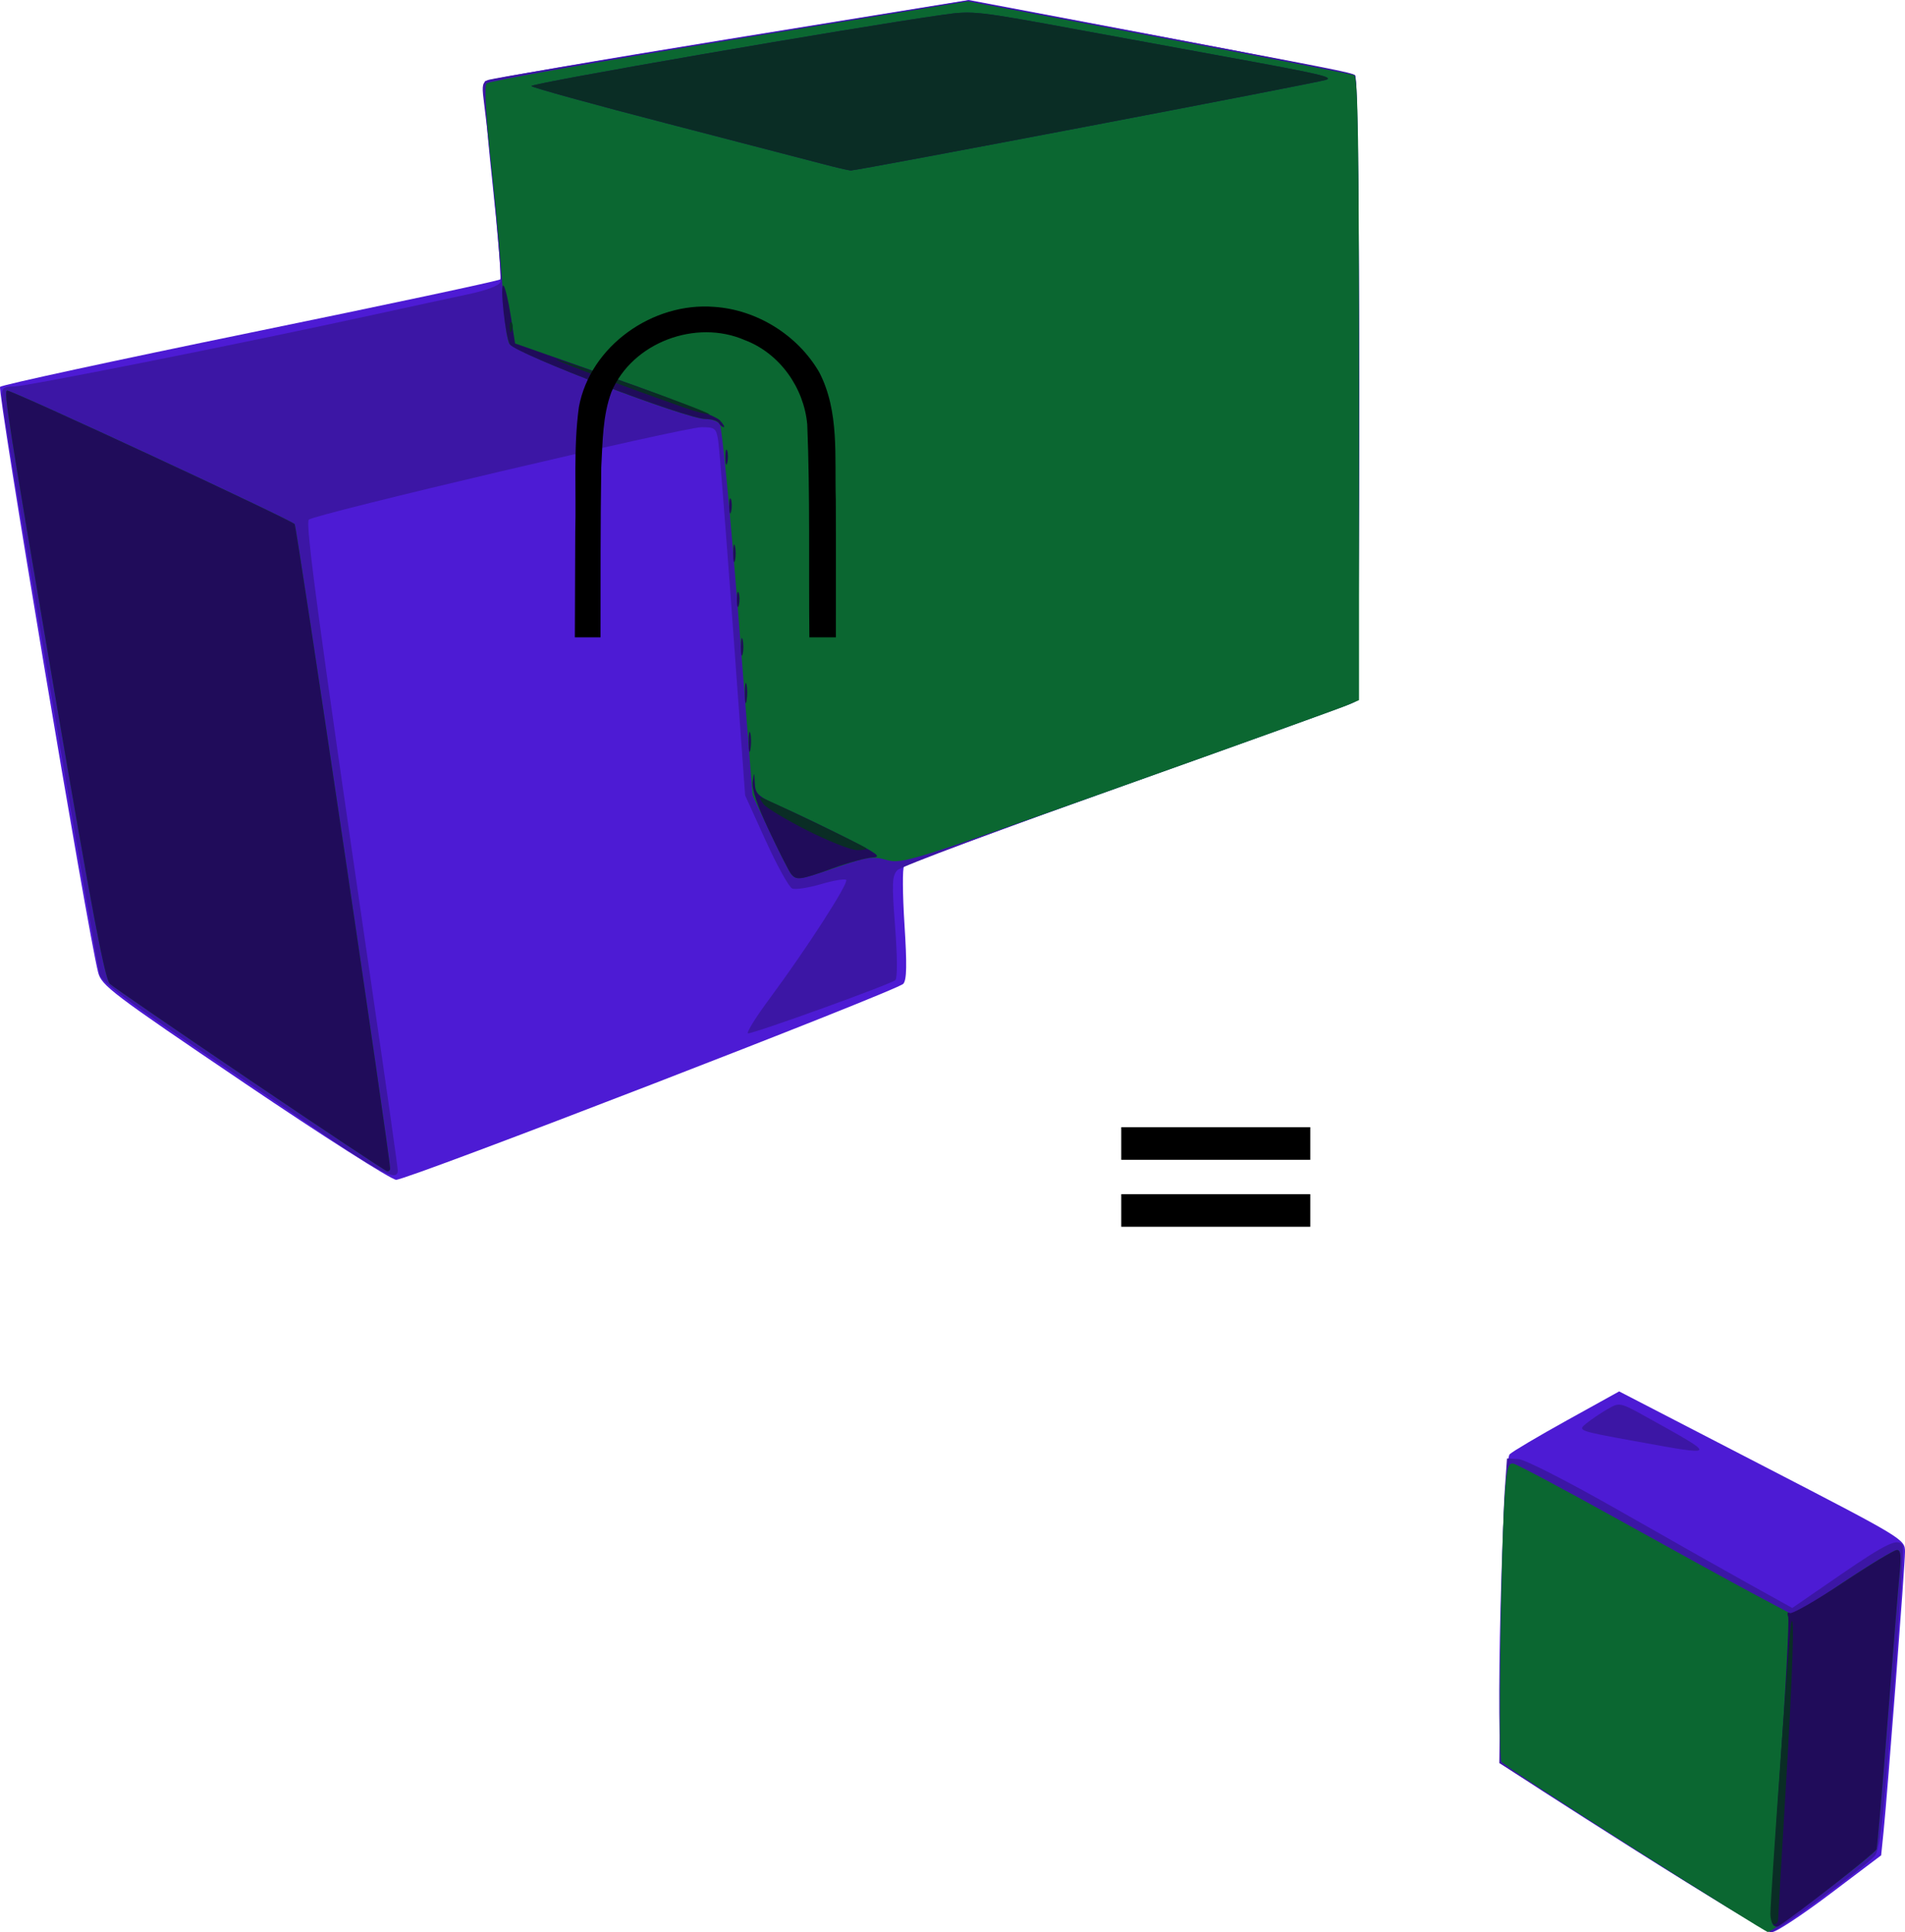 <?xml version="1.0" encoding="UTF-8" standalone="no"?>
<!-- Created with Inkscape (http://www.inkscape.org/) -->
<svg
    xmlns:inkscape="http://www.inkscape.org/namespaces/inkscape"
    xmlns:rdf="http://www.w3.org/1999/02/22-rdf-syntax-ns#"
    xmlns="http://www.w3.org/2000/svg"
    xmlns:cc="http://creativecommons.org/ns#"
    xmlns:dc="http://purl.org/dc/elements/1.1/"
    xmlns:sodipodi="http://sodipodi.sourceforge.net/DTD/sodipodi-0.dtd"
    xmlns:svg="http://www.w3.org/2000/svg"
    xmlns:ns1="http://sozi.baierouge.fr"
    xmlns:xlink="http://www.w3.org/1999/xlink"
    id="svg4196"
    sodipodi:docname="intersection.svg"
    viewBox="0 0 468.35 474.96"
    version="1.1"
    inkscape:version="0.47 r22583"
  >
  <title
      id="title4341"
    >Intersection of Two Cubes</title
  >
  <sodipodi:namedview
      id="base"
      bordercolor="#666666"
      inkscape:pageshadow="2"
      inkscape:window-y="-4"
      pagecolor="#ffffff"
      inkscape:window-height="753"
      inkscape:window-maximized="1"
      inkscape:zoom="0.98994949"
      inkscape:window-x="-4"
      showgrid="false"
      borderopacity="1.0"
      inkscape:current-layer="layer1"
      inkscape:cx="247.82894"
      inkscape:cy="204.58504"
      inkscape:window-width="1280"
      inkscape:pageopacity="0.0"
      inkscape:document-units="px"
  />
  <g
      id="layer1"
      inkscape:label="Layer 1"
      inkscape:groupmode="layer"
      transform="translate(-127.17 -100.36)"
    >
    <g
        id="g5161"
      >
      <g
          id="g4350"
        >
        <g
            id="g4315"
            transform="translate(322.86 14.286)"
          >
          <path
              id="path4325"
              style="fill:#4d1bd4"
              d="m206.49 540.96c-17.417-11.009-32.212-20.577-32.877-21.263-1.737-1.793 0.043-74.355 1.868-76.159 0.677-0.669 7.007-4.417 14.067-8.329l12.836-7.112 35.138 18.165c34.896 18.039 35.138 18.186 35.138 21.244 0 3.256-4.272 59.014-5.275 68.852l-0.589 5.78-12.536 9.47c-6.895 5.209-13.339 9.447-14.32 9.419-0.981-0.028-16.034-9.058-33.451-20.067zm-342.05-188.63c-32.666-22.083-35.193-23.996-36.011-27.25-2.653-10.55-24.856-143.16-24.096-143.92 0.482-0.48 28.219-6.481 61.636-13.336s61.017-12.737 61.332-13.07c0.315-0.334-0.575-11.256-1.979-24.273-1.404-13.017-2.204-24.015-1.778-24.441 0.426-0.426 27.36-5.092 59.855-10.368l59.081-9.594 46.942 8.884c25.818 4.886 47.406 9.188 47.974 9.559 1.382 0.903 1.469 153.15 0.088 154.06-0.519 0.339-25.51 9.39-55.536 20.113s-54.938 19.859-55.36 20.304c-0.422 0.444-0.384 6.833 0.084 14.196 0.64 10.058 0.571 13.716-0.278 14.708-1.426 1.667-121.8 48.18-124.69 48.18-1.174 0-17.943-10.688-37.266-23.75z"
          />
          <path
              id="path4323"
              style="fill:#3c16a5"
              d="m205.54 540.23-32.613-20.771 0.375-29.337c0.206-16.135 0.632-32.983 0.945-37.44l0.57-8.103 2.836 0.164c1.599 0.093 12.318 5.571 24.578 12.56 11.958 6.818 26.46 15.013 32.227 18.211l10.486 5.815 11.818-8.125c11.357-7.808 14.231-9.163 15.355-7.239 0.285 0.488-0.804 17.475-2.419 37.75-2.371 29.758-3.234 37.191-4.48 38.565-2.908 3.207-24.224 18.799-25.645 18.759-0.781-0.022-16.096-9.386-34.033-20.81zm0.605-99.927c-13.911-2.525-14.025-2.567-11.816-4.348 1.227-0.989 3.572-2.57 5.211-3.512 2.953-1.698 3.04-1.68 9.613 1.974 17.683 9.83 17.77 9.658-3.007 5.887zm-322.95-75.863c-8.579-5.828-24.216-16.445-34.749-23.595-13.113-8.9-19.298-13.672-19.613-15.132-1.631-7.539-24.097-139.99-24.097-142.06 0-2.22 0.408-2.57 3.001-2.57 2.999 0 57.886-10.947 88.221-17.595 8.839-1.937 19.4-4.225 23.469-5.083 4.489-0.947 7.606-2.13 7.923-3.007 0.435-1.2-2.196-29.705-4.15-44.959-0.446-3.48-0.243-4.241 1.268-4.748 0.99-0.332 27.91-4.859 59.824-10.059l58.024-9.455 36.948 6.933c53.951 10.124 57.103 10.744 58.181 11.449 0.665 0.435 0.982 25.292 0.982 77.048 0 71.763-0.101 76.46-1.654 77.292-0.91 0.487-26.114 9.571-56.009 20.186s-55.024 20.019-55.841 20.899c-1.296 1.395-1.367 3.171-0.549 13.881 0.569 7.461 0.596 12.616 0.069 13.135-0.968 0.951-34.542 13.084-36.207 13.084-0.581 0 1.865-3.938 5.435-8.75 8.95-12.064 19.368-28.228 18.669-28.967-0.318-0.336-3.109 0.132-6.201 1.042-3.093 0.91-6.27 1.391-7.062 1.07-0.791-0.321-3.719-5.604-6.505-11.739l-5.066-11.155-3.055-42c-1.68-23.1-3.29-43.462-3.576-45.25-0.479-2.988-0.805-3.25-4.053-3.25-4.324 0-95.342 21.418-96.579 22.726-0.898 0.95 2.29 24.644 15.298 113.71 3.61 24.714 6.563 45.527 6.563 46.25 0 2.8-3.86 0.897-18.906-9.325z"
          />
          <path
              id="path4321"
              style="fill:#0b6731"
              d="m206.12 540.56c-17.62-11.176-32.337-20.834-32.704-21.463-0.755-1.292-0.149-50.76 0.791-64.522 0.518-7.582 0.859-8.957 2.169-8.73 0.855 0.148 12.553 6.381 25.996 13.851 13.443 7.47 28.607 15.8 33.699 18.511l9.257 4.93 12.049-8.03c6.627-4.417 12.606-8.03 13.287-8.03 0.944 0 1.101 1.366 0.66 5.75-0.318 3.163-1.643 19.475-2.946 36.25s-2.533 30.988-2.734 31.585c-0.441 1.305-25.628 20.457-26.721 20.318-0.421-0.053-15.182-9.241-32.802-20.418zm-340.25-188.92c-18.111-12.245-33.652-22.919-34.537-23.72-1.231-1.115-4.433-17.991-13.642-71.9-11.434-66.934-12.535-73.943-11.614-73.943 1.419 0 69.533 31.642 70.676 32.832 0.508 0.529 23.476 155.58 23.466 158.42-0.002 0.412-0.322 0.711-0.712 0.663-0.39-0.048-15.527-10.105-33.638-22.35zm132.88-50.81c-0.524-0.688-2.857-5.3-5.184-10.25l-4.23-9-3.56-45c-1.958-24.75-3.983-45.562-4.501-46.25-0.517-0.688-2.112-1.25-3.544-1.25-4.727 0-46.162-15.888-48.195-18.48-0.567-0.722-1.263-5.972-1.547-11.667-0.284-5.694-1.522-19.579-2.752-30.854-1.465-13.441-1.915-20.844-1.306-21.5 0.511-0.55 27.34-5.314 59.62-10.587l58.692-9.587 46.912 8.86c25.802 4.873 47.444 9.061 48.094 9.306 0.931 0.351 1.182 16.666 1.182 77.028v76.582l-3.072 1.31c-1.69 0.72-26.937 9.808-56.105 20.195-50.901 18.126-53.189 18.841-56.919 17.788-3.403-0.961-4.921-0.744-12.193 1.742-9.473 3.238-10.086 3.325-11.391 1.613z"
          />
          <path
              id="path4319"
              style="fill:#200c5a"
              d="m239.95 558.66c-0.309-0.851 0.583-17.775 1.982-37.609 1.399-19.834 2.297-36.739 1.997-37.568-0.309-0.853-0.141-1.241 0.387-0.896 0.513 0.336 6.374-3.016 13.024-7.448 6.65-4.432 12.647-8.058 13.328-8.058 0.944 0 1.101 1.366 0.66 5.75-0.318 3.163-1.643 19.475-2.946 36.25s-2.532 30.987-2.733 31.582c-0.293 0.869-19.212 15.698-23.949 18.773-0.718 0.466-1.41 0.159-1.75-0.776zm-374.08-207.02c-18.111-12.245-33.652-22.919-34.537-23.72-1.231-1.115-4.433-17.991-13.642-71.9-11.434-66.934-12.535-73.943-11.614-73.943 1.419 0 69.533 31.642 70.676 32.832 0.508 0.529 23.476 155.58 23.466 158.42-0.002 0.412-0.322 0.711-0.712 0.663-0.39-0.048-15.527-10.105-33.638-22.35zm132.88-50.81c-0.524-0.688-2.94-5.455-5.369-10.594-2.935-6.21-4.287-10.235-4.031-12 0.371-2.558 0.391-2.545 0.53 0.344 0.131 2.717 0.746 3.264 6.522 5.806 3.508 1.543 10.632 4.952 15.831 7.574 7.784 3.927 8.952 4.79 6.617 4.893-1.56 0.069-5.994 1.272-9.855 2.675-8.009 2.911-8.929 3.028-10.245 1.301zm-10.383-32.25c-0.01-2.2 0.175-3.218 0.411-2.262 0.237 0.956 0.245 2.756 0.019 4-0.226 1.244-0.42 0.462-0.43-1.738zm-0.945-12c-0.01-2.2 0.175-3.218 0.411-2.262 0.237 0.956 0.245 2.756 0.019 4-0.226 1.244-0.42 0.462-0.43-1.738zm-0.964-11.5c0-1.925 0.195-2.712 0.432-1.75 0.238 0.963 0.238 2.538 0 3.5-0.238 0.963-0.432 0.175-0.432-1.75zm-0.98-11.5c-0.019-1.65 0.177-2.446 0.436-1.769 0.259 0.677 0.275 2.027 0.035 3-0.24 0.973-0.452 0.419-0.471-1.231zm-0.91-11.5c0-1.925 0.195-2.712 0.432-1.75 0.238 0.963 0.238 2.538 0 3.5-0.238 0.963-0.432 0.175-0.432-1.75zm-0.98-11.5c-0.019-1.65 0.177-2.446 0.436-1.769 0.259 0.677 0.275 2.027 0.035 3-0.24 0.973-0.452 0.419-0.471-1.231zm-0.945-12c-0.019-1.65 0.177-2.446 0.436-1.769 0.259 0.677 0.275 2.027 0.035 3-0.24 0.973-0.452 0.419-0.471-1.231zm-1.602-8.5c-0.321-0.55-1.783-1-3.248-1-4.603 0-46.204-15.847-48.128-18.333-1.077-1.392-2.587-15.487-1.547-14.445 0.396 0.397 1.193 3.752 1.771 7.456l1.051 6.734 24.32 8.544c13.376 4.699 25.059 9.331 25.962 10.294 0.903 0.963 1.363 1.75 1.022 1.75-0.341 0-0.882-0.45-1.204-1zm25.521-63.71c-3.119-0.83-20.348-5.309-38.285-9.953-17.937-4.644-32.928-8.776-33.313-9.182-0.587-0.619 78.955-14.393 101.24-17.532 7.309-1.029 8.183-0.93 34.165 3.863 7.019 1.295 22.971 4.218 35.449 6.496 22.951 4.189 26.286 4.951 24.578 5.616-1.716 0.668-115.68 22.401-116.93 22.3-0.676-0.055-3.781-0.779-6.901-1.609z"
          />
          <path
              id="path4317"
              style="fill:#0a2d25"
              d="m239.57 556.55c0-3.911 4.699-69.776 5.098-71.47 0.907-3.845 0.385 12.207-1.317 40.5-1.026 17.05-1.871 31.562-1.878 32.25-0.007 0.688-0.438 1.25-0.958 1.25-0.52 0-0.945-1.138-0.945-2.53zm-236.79-266.34c-5.199-2.631-10.037-5.537-10.75-6.458-0.714-0.921-1.057-1.675-0.764-1.675 0.702 0 25.444 11.903 26.03 12.522 0.248 0.263-0.789 0.459-2.306 0.436s-7.011-2.194-12.21-4.825zm-29.776-103.78c-15.289-5.344-32.15-11.679-31.871-11.974 0.182-0.192 9.022 2.759 19.645 6.557 10.623 3.799 18.677 6.906 17.897 6.905-0.78-0.001-3.332-0.671-5.672-1.488zm-43.409-19.772c-0.041-1.054 0.182-1.645 0.496-1.312 0.314 0.332 0.348 1.195 0.075 1.917-0.302 0.798-0.526 0.561-0.571-0.604zm76.967-40.29c-3.119-0.83-20.348-5.309-38.285-9.953-17.937-4.644-32.928-8.776-33.313-9.182-0.587-0.619 78.955-14.393 101.24-17.532 7.309-1.029 8.183-0.93 34.165 3.863 7.019 1.295 22.971 4.218 35.449 6.496 22.951 4.189 26.286 4.951 24.578 5.616-1.716 0.668-115.68 22.401-116.93 22.3-0.676-0.055-3.781-0.779-6.901-1.609z"
          />
        </g
        >
        <path
            id="path4260"
            style="fill:#000000"
            d="m268.6 231.05c0.266-10.207-0.49-20.488 0.893-30.634 2.78-15.07 18.219-25.824 33.245-24.624 10.512 0.682 20.581 6.968 25.848 16.081 4.994 9.612 3.753 20.81 4.067 31.252 0.06 11.3 0.001 22.6 0.023 33.899h-6.518c-0.19-17.451 0.193-34.918-0.523-52.357-0.83-9.051-6.794-17.477-15.376-20.712-11.981-5.224-27.644 0.576-32.758 12.737-2.194 5.894-2.157 12.329-2.508 18.534-0.216 13.931-0.162 27.865-0.179 41.797h-6.313c0.033-8.658 0.066-17.316 0.099-25.975z"
        />
      </g
      >
      <g
          id="g5157"
          transform="matrix(2.002 0 0 2.002 -381.57 -387.82)"
        >
        <path
            id="path4361"
            style="stroke:#000000;stroke-width:4;fill:none"
            transform="translate(127.17 100.36)"
            d="m264.64 283.89h23.214"
        />
        <path
            id="path4361-1"
            style="stroke:#000000;stroke-width:4;fill:none"
            d="m391.81 392.47h23.214"
        />
      </g
      >
    </g
    >
  </g
  >
</svg
>
